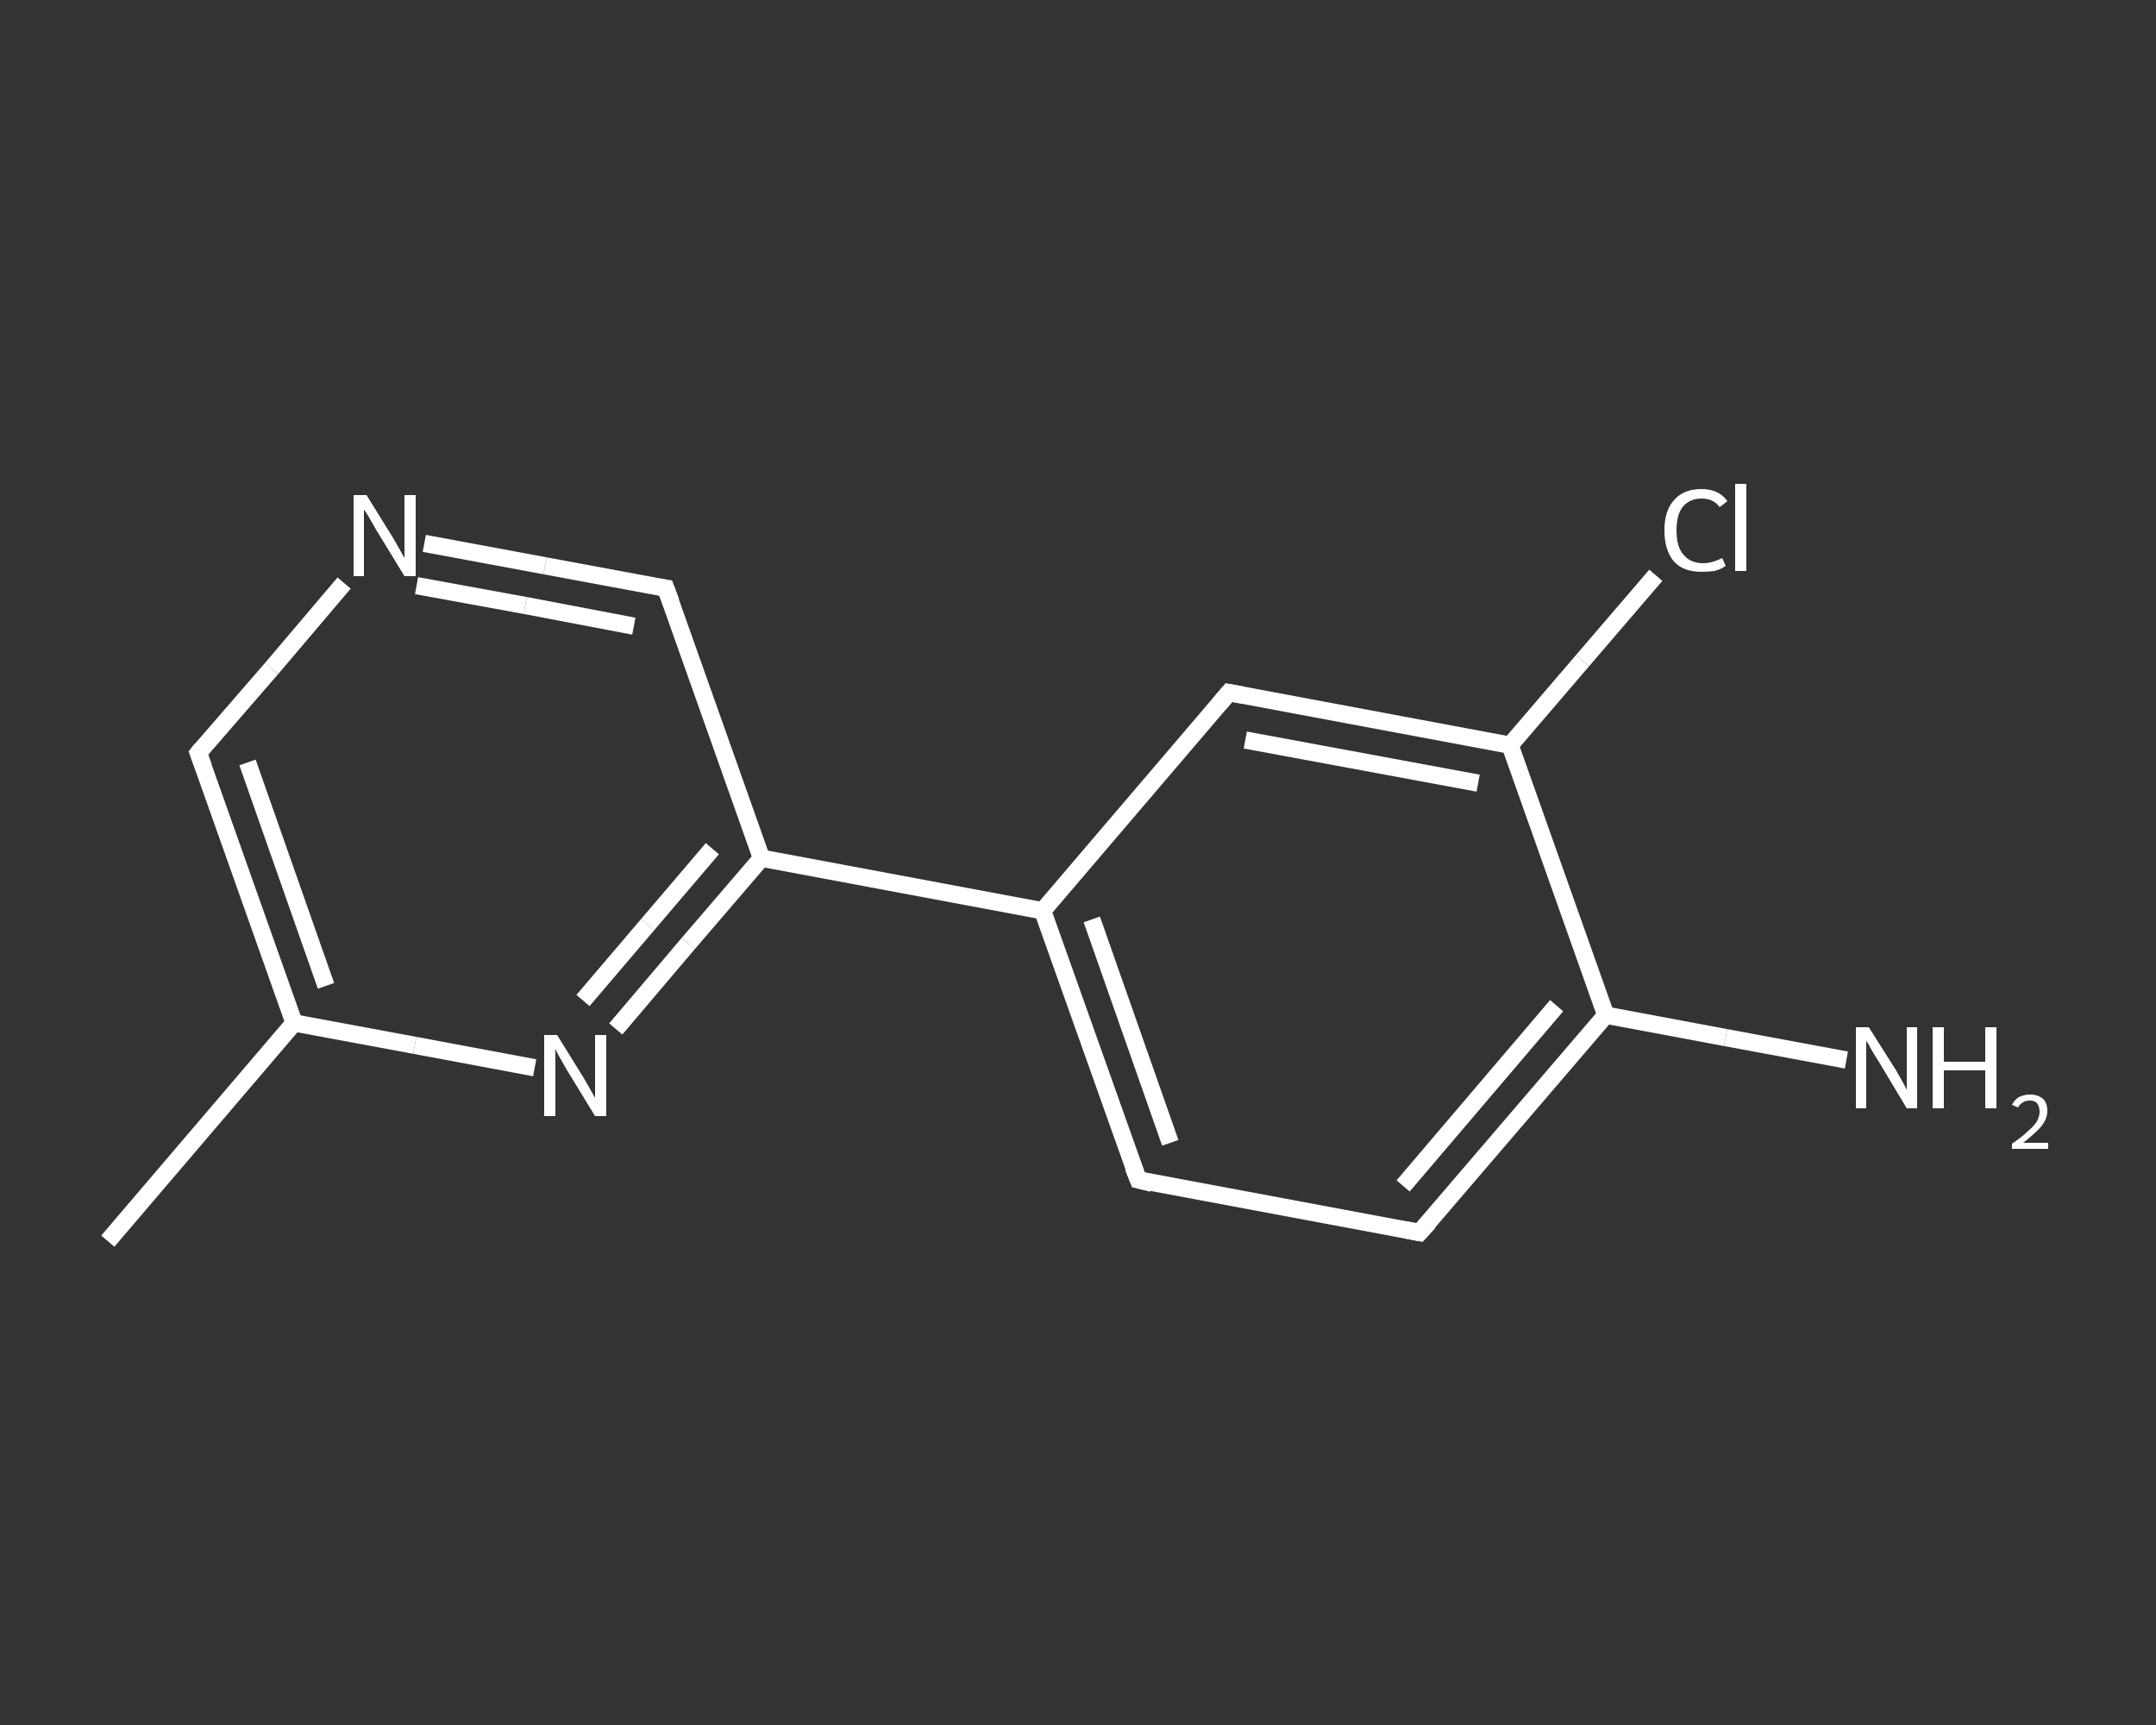 <?xml version='1.0' encoding='iso-8859-1'?>
<svg version='1.1' baseProfile='full'
              xmlns='http://www.w3.org/2000/svg'
                      xmlns:rdkit='http://www.rdkit.org/xml'
                      xmlns:xlink='http://www.w3.org/1999/xlink'
                  xml:space='preserve'
width='250px' height='200px' viewBox='0 0 250 200'>
<rect x="0" y="0" width="250" height="200" fill="#333333" stroke="none"/>
<!-- END OF HEADER -->
<rect style='opacity:1.0;fill:transparent;stroke:none' width='250.0' height='200.0' x='0.0' y='0.0'> </rect>
<path class='bond-0 atom-0 atom-1' d='M 12.5,143.9 L 34.1,118.6' style='fill:none;fill-rule:evenodd;stroke:#FFFFFF;stroke-width:2.0px;stroke-linecap:butt;stroke-linejoin:miter;stroke-opacity:1' />
<path class='bond-1 atom-1 atom-2' d='M 34.1,118.6 L 23.0,87.3' style='fill:none;fill-rule:evenodd;stroke:#FFFFFF;stroke-width:2.0px;stroke-linecap:butt;stroke-linejoin:miter;stroke-opacity:1' />
<path class='bond-1 atom-1 atom-2' d='M 37.8,114.3 L 28.7,88.4' style='fill:none;fill-rule:evenodd;stroke:#FFFFFF;stroke-width:2.0px;stroke-linecap:butt;stroke-linejoin:miter;stroke-opacity:1' />
<path class='bond-2 atom-2 atom-3' d='M 23.0,87.3 L 31.5,77.5' style='fill:none;fill-rule:evenodd;stroke:#FFFFFF;stroke-width:2.0px;stroke-linecap:butt;stroke-linejoin:miter;stroke-opacity:1' />
<path class='bond-2 atom-2 atom-3' d='M 31.5,77.5 L 39.9,67.6' style='fill:none;fill-rule:evenodd;stroke:#FFFFFF;stroke-width:2.0px;stroke-linecap:butt;stroke-linejoin:miter;stroke-opacity:1' />
<path class='bond-3 atom-3 atom-4' d='M 49.2,63.0 L 63.2,65.6' style='fill:none;fill-rule:evenodd;stroke:#FFFFFF;stroke-width:2.0px;stroke-linecap:butt;stroke-linejoin:miter;stroke-opacity:1' />
<path class='bond-3 atom-3 atom-4' d='M 63.2,65.6 L 77.2,68.2' style='fill:none;fill-rule:evenodd;stroke:#FFFFFF;stroke-width:2.0px;stroke-linecap:butt;stroke-linejoin:miter;stroke-opacity:1' />
<path class='bond-3 atom-3 atom-4' d='M 48.3,67.9 L 60.9,70.2' style='fill:none;fill-rule:evenodd;stroke:#FFFFFF;stroke-width:2.0px;stroke-linecap:butt;stroke-linejoin:miter;stroke-opacity:1' />
<path class='bond-3 atom-3 atom-4' d='M 60.9,70.2 L 73.5,72.6' style='fill:none;fill-rule:evenodd;stroke:#FFFFFF;stroke-width:2.0px;stroke-linecap:butt;stroke-linejoin:miter;stroke-opacity:1' />
<path class='bond-4 atom-4 atom-5' d='M 77.2,68.2 L 88.3,99.5' style='fill:none;fill-rule:evenodd;stroke:#FFFFFF;stroke-width:2.0px;stroke-linecap:butt;stroke-linejoin:miter;stroke-opacity:1' />
<path class='bond-5 atom-5 atom-6' d='M 88.3,99.5 L 120.9,105.6' style='fill:none;fill-rule:evenodd;stroke:#FFFFFF;stroke-width:2.0px;stroke-linecap:butt;stroke-linejoin:miter;stroke-opacity:1' />
<path class='bond-6 atom-6 atom-7' d='M 120.9,105.6 L 132.0,136.8' style='fill:none;fill-rule:evenodd;stroke:#FFFFFF;stroke-width:2.0px;stroke-linecap:butt;stroke-linejoin:miter;stroke-opacity:1' />
<path class='bond-6 atom-6 atom-7' d='M 126.6,106.6 L 135.7,132.5' style='fill:none;fill-rule:evenodd;stroke:#FFFFFF;stroke-width:2.0px;stroke-linecap:butt;stroke-linejoin:miter;stroke-opacity:1' />
<path class='bond-7 atom-7 atom-8' d='M 132.0,136.8 L 164.6,142.9' style='fill:none;fill-rule:evenodd;stroke:#FFFFFF;stroke-width:2.0px;stroke-linecap:butt;stroke-linejoin:miter;stroke-opacity:1' />
<path class='bond-8 atom-8 atom-9' d='M 164.6,142.9 L 186.2,117.7' style='fill:none;fill-rule:evenodd;stroke:#FFFFFF;stroke-width:2.0px;stroke-linecap:butt;stroke-linejoin:miter;stroke-opacity:1' />
<path class='bond-8 atom-8 atom-9' d='M 162.7,137.5 L 180.5,116.6' style='fill:none;fill-rule:evenodd;stroke:#FFFFFF;stroke-width:2.0px;stroke-linecap:butt;stroke-linejoin:miter;stroke-opacity:1' />
<path class='bond-9 atom-9 atom-10' d='M 186.2,117.7 L 200.1,120.3' style='fill:none;fill-rule:evenodd;stroke:#FFFFFF;stroke-width:2.0px;stroke-linecap:butt;stroke-linejoin:miter;stroke-opacity:1' />
<path class='bond-9 atom-9 atom-10' d='M 200.1,120.3 L 214.1,122.9' style='fill:none;fill-rule:evenodd;stroke:#FFFFFF;stroke-width:2.0px;stroke-linecap:butt;stroke-linejoin:miter;stroke-opacity:1' />
<path class='bond-10 atom-9 atom-11' d='M 186.2,117.7 L 175.1,86.4' style='fill:none;fill-rule:evenodd;stroke:#FFFFFF;stroke-width:2.0px;stroke-linecap:butt;stroke-linejoin:miter;stroke-opacity:1' />
<path class='bond-11 atom-11 atom-12' d='M 175.1,86.4 L 183.5,76.6' style='fill:none;fill-rule:evenodd;stroke:#FFFFFF;stroke-width:2.0px;stroke-linecap:butt;stroke-linejoin:miter;stroke-opacity:1' />
<path class='bond-11 atom-11 atom-12' d='M 183.5,76.6 L 192.0,66.7' style='fill:none;fill-rule:evenodd;stroke:#FFFFFF;stroke-width:2.0px;stroke-linecap:butt;stroke-linejoin:miter;stroke-opacity:1' />
<path class='bond-12 atom-11 atom-13' d='M 175.1,86.4 L 142.5,80.3' style='fill:none;fill-rule:evenodd;stroke:#FFFFFF;stroke-width:2.0px;stroke-linecap:butt;stroke-linejoin:miter;stroke-opacity:1' />
<path class='bond-12 atom-11 atom-13' d='M 171.4,90.8 L 144.4,85.8' style='fill:none;fill-rule:evenodd;stroke:#FFFFFF;stroke-width:2.0px;stroke-linecap:butt;stroke-linejoin:miter;stroke-opacity:1' />
<path class='bond-13 atom-5 atom-14' d='M 88.3,99.5 L 79.8,109.4' style='fill:none;fill-rule:evenodd;stroke:#FFFFFF;stroke-width:2.0px;stroke-linecap:butt;stroke-linejoin:miter;stroke-opacity:1' />
<path class='bond-13 atom-5 atom-14' d='M 79.8,109.4 L 71.4,119.3' style='fill:none;fill-rule:evenodd;stroke:#FFFFFF;stroke-width:2.0px;stroke-linecap:butt;stroke-linejoin:miter;stroke-opacity:1' />
<path class='bond-13 atom-5 atom-14' d='M 82.6,98.4 L 75.1,107.2' style='fill:none;fill-rule:evenodd;stroke:#FFFFFF;stroke-width:2.0px;stroke-linecap:butt;stroke-linejoin:miter;stroke-opacity:1' />
<path class='bond-13 atom-5 atom-14' d='M 75.1,107.2 L 67.6,116.0' style='fill:none;fill-rule:evenodd;stroke:#FFFFFF;stroke-width:2.0px;stroke-linecap:butt;stroke-linejoin:miter;stroke-opacity:1' />
<path class='bond-14 atom-14 atom-1' d='M 62.0,123.8 L 48.1,121.2' style='fill:none;fill-rule:evenodd;stroke:#FFFFFF;stroke-width:2.0px;stroke-linecap:butt;stroke-linejoin:miter;stroke-opacity:1' />
<path class='bond-14 atom-14 atom-1' d='M 48.1,121.2 L 34.1,118.6' style='fill:none;fill-rule:evenodd;stroke:#FFFFFF;stroke-width:2.0px;stroke-linecap:butt;stroke-linejoin:miter;stroke-opacity:1' />
<path class='bond-15 atom-13 atom-6' d='M 142.5,80.3 L 120.9,105.6' style='fill:none;fill-rule:evenodd;stroke:#FFFFFF;stroke-width:2.0px;stroke-linecap:butt;stroke-linejoin:miter;stroke-opacity:1' />
<path d='M 23.6,88.9 L 23.0,87.3 L 23.4,86.8' style='fill:none;stroke:#FFFFFF;stroke-width:2.0px;stroke-linecap:butt;stroke-linejoin:miter;stroke-opacity:1;' />
<path d='M 76.5,68.1 L 77.2,68.2 L 77.8,69.8' style='fill:none;stroke:#FFFFFF;stroke-width:2.0px;stroke-linecap:butt;stroke-linejoin:miter;stroke-opacity:1;' />
<path d='M 131.4,135.3 L 132.0,136.8 L 133.6,137.2' style='fill:none;stroke:#FFFFFF;stroke-width:2.0px;stroke-linecap:butt;stroke-linejoin:miter;stroke-opacity:1;' />
<path d='M 163.0,142.6 L 164.6,142.9 L 165.7,141.7' style='fill:none;stroke:#FFFFFF;stroke-width:2.0px;stroke-linecap:butt;stroke-linejoin:miter;stroke-opacity:1;' />
<path d='M 144.1,80.6 L 142.5,80.3 L 141.4,81.6' style='fill:none;stroke:#FFFFFF;stroke-width:2.0px;stroke-linecap:butt;stroke-linejoin:miter;stroke-opacity:1;' />
<path class='atom-3' d='M 42.5 57.4
L 45.6 62.4
Q 45.9 62.9, 46.4 63.8
Q 46.9 64.7, 46.9 64.7
L 46.9 57.4
L 48.2 57.4
L 48.2 66.8
L 46.9 66.8
L 43.6 61.4
Q 43.2 60.7, 42.8 60.0
Q 42.4 59.3, 42.2 59.1
L 42.2 66.8
L 41.0 66.8
L 41.0 57.4
L 42.5 57.4
' fill='#FFFFFF'/>
<path class='atom-10' d='M 216.7 119.1
L 219.8 124.0
Q 220.1 124.5, 220.6 125.4
Q 221.1 126.3, 221.1 126.4
L 221.1 119.1
L 222.3 119.1
L 222.3 128.5
L 221.1 128.5
L 217.8 123.0
Q 217.4 122.4, 217.0 121.7
Q 216.6 120.9, 216.4 120.7
L 216.4 128.5
L 215.2 128.5
L 215.2 119.1
L 216.7 119.1
' fill='#FFFFFF'/>
<path class='atom-10' d='M 224.1 119.1
L 225.4 119.1
L 225.4 123.1
L 230.2 123.1
L 230.2 119.1
L 231.5 119.1
L 231.5 128.5
L 230.2 128.5
L 230.2 124.1
L 225.4 124.1
L 225.4 128.5
L 224.1 128.5
L 224.1 119.1
' fill='#FFFFFF'/>
<path class='atom-10' d='M 233.3 128.1
Q 233.6 127.5, 234.1 127.2
Q 234.7 126.9, 235.4 126.9
Q 236.3 126.9, 236.9 127.4
Q 237.4 127.9, 237.4 128.8
Q 237.4 129.7, 236.7 130.6
Q 236.0 131.4, 234.6 132.5
L 237.5 132.5
L 237.5 133.2
L 233.3 133.2
L 233.3 132.6
Q 234.5 131.8, 235.2 131.1
Q 235.9 130.5, 236.2 130.0
Q 236.5 129.4, 236.5 128.9
Q 236.5 128.3, 236.2 127.9
Q 235.9 127.6, 235.4 127.6
Q 234.9 127.6, 234.6 127.8
Q 234.2 128.0, 234.0 128.4
L 233.3 128.1
' fill='#FFFFFF'/>
<path class='atom-12' d='M 193.0 61.5
Q 193.0 59.2, 194.1 58.0
Q 195.2 56.7, 197.3 56.7
Q 199.3 56.7, 200.3 58.1
L 199.4 58.8
Q 198.7 57.8, 197.3 57.8
Q 195.9 57.8, 195.1 58.8
Q 194.4 59.7, 194.4 61.5
Q 194.4 63.4, 195.2 64.3
Q 196.0 65.3, 197.5 65.3
Q 198.5 65.3, 199.7 64.7
L 200.1 65.6
Q 199.6 66.0, 198.8 66.2
Q 198.1 66.3, 197.3 66.3
Q 195.2 66.3, 194.1 65.1
Q 193.0 63.8, 193.0 61.5
' fill='#FFFFFF'/>
<path class='atom-12' d='M 201.2 56.1
L 202.5 56.1
L 202.5 66.2
L 201.2 66.2
L 201.2 56.1
' fill='#FFFFFF'/>
<path class='atom-14' d='M 64.6 120.0
L 67.7 125.0
Q 68.0 125.5, 68.5 126.4
Q 69.0 127.3, 69.0 127.3
L 69.0 120.0
L 70.3 120.0
L 70.3 129.4
L 69.0 129.4
L 65.7 124.0
Q 65.3 123.3, 64.9 122.6
Q 64.5 121.9, 64.4 121.6
L 64.4 129.4
L 63.1 129.4
L 63.1 120.0
L 64.6 120.0
' fill='#FFFFFF'/>
</svg>
